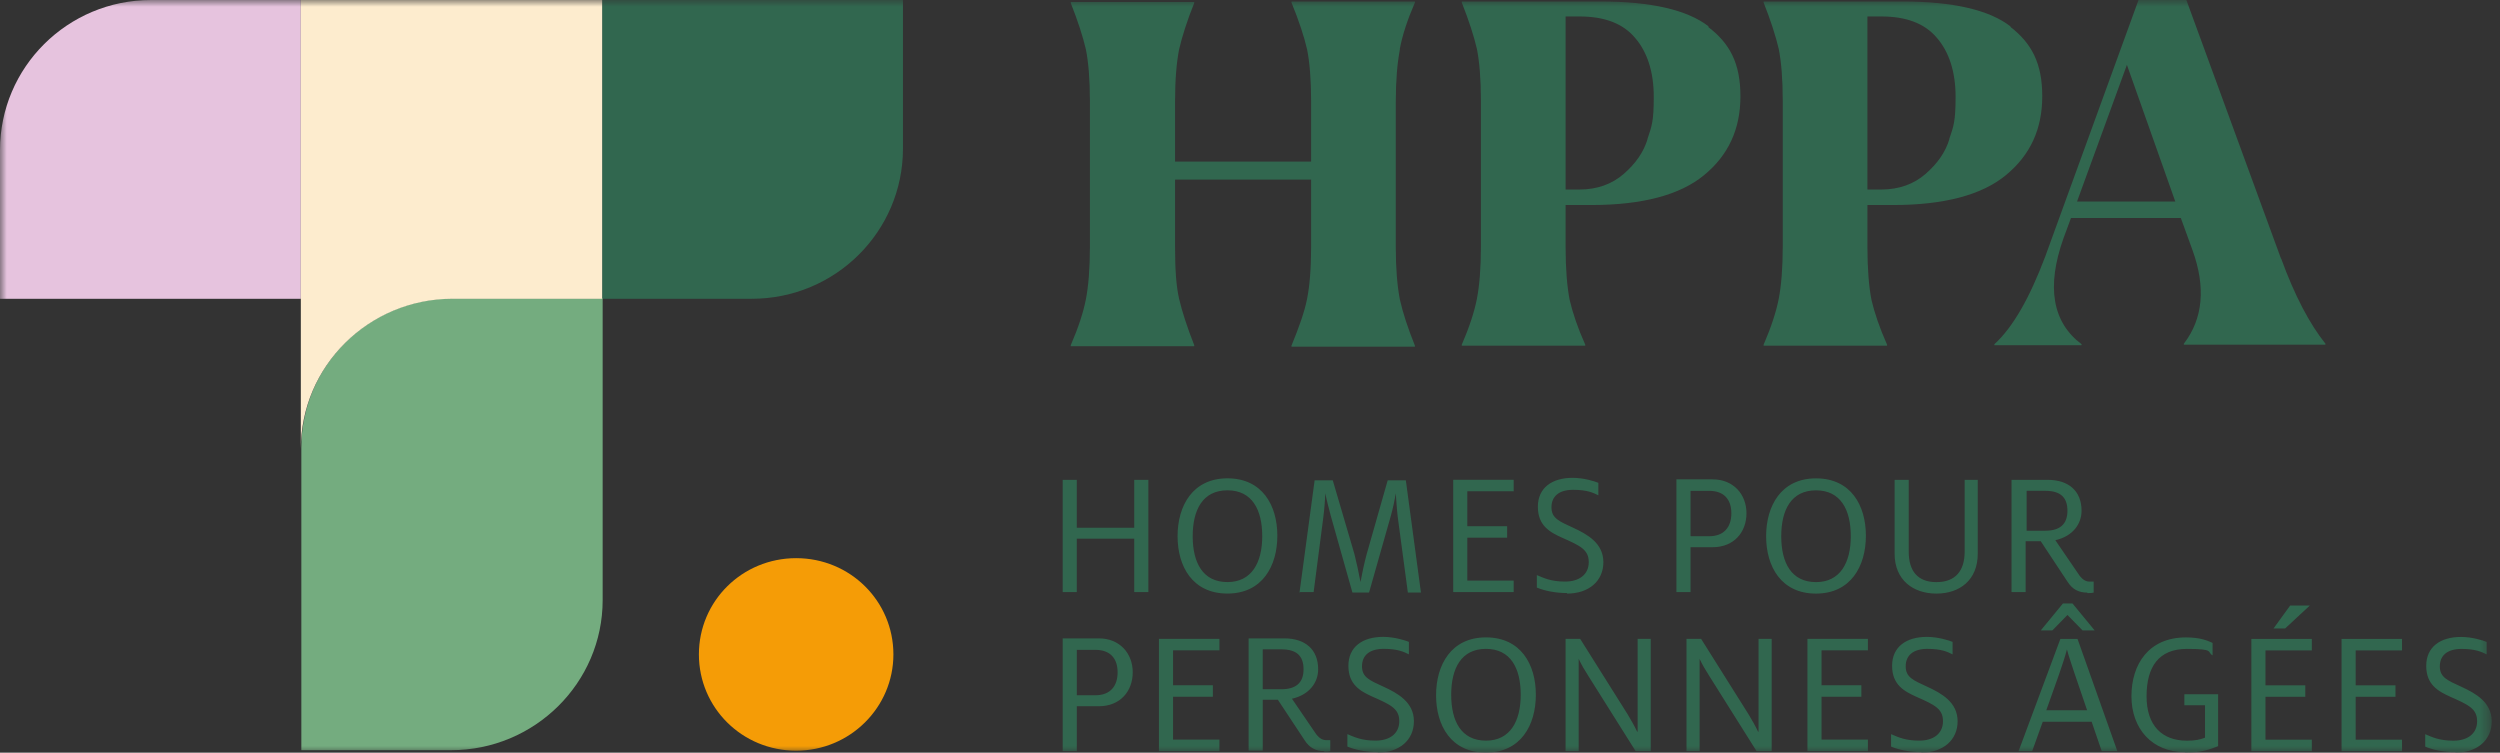 <svg fill="none" height="56" viewBox="0 0 186 56" width="186" xmlns="http://www.w3.org/2000/svg" xmlns:xlink="http://www.w3.org/1999/xlink"><rect x="0" y="0" width="186" height="56" fill="#333333" stroke="none"/><mask id="a" height="56" maskUnits="userSpaceOnUse" width="186" x="0" y="0"><path d="m185.422 0h-185.422v56h185.422z" fill="#fff"/></mask><g mask="url(#a)"><g fill="#31674f"><path d="m104.146 3.637c.187-1.002.562-2.152 1.124-3.451v-.074h-9.185v.074c.562 1.373.937 2.524 1.162 3.488.188.928.3 2.227.3 3.822v4.527h-10.122v-4.527c0-1.596.113-2.858.3-3.822.225-.965.6-2.152 1.125-3.451v-.074h-9.185v.074c.525 1.336.9 2.486 1.125 3.451.188.928.3 2.227.3 3.86v10.836c0 1.633-.112 2.932-.3 3.897-.187.965-.562 2.115-1.125 3.414v.074h9.185v-.074c-.525-1.336-.9-2.486-1.125-3.451-.225-.965-.3-2.264-.3-3.822v-5.047h10.122v5.047c0 1.596-.113 2.895-.3 3.822-.187.965-.6 2.115-1.162 3.488v.074h9.185v-.074c-.525-1.299-.899-2.449-1.124-3.451-.188-1.002-.3-2.264-.3-3.86v-10.836c0-1.596.112-2.858.3-3.86"/><path d="m161.841 14.993h-7.31l3.712-10.168zm7.873 4.268-7.048-19.26h-3.561l-6.936 19.075c-1.162 3.08-2.399 5.27-3.786 6.532v.074h6.485v-.074c-2.174-1.633-2.624-4.268-1.349-7.867l.562-1.522h8.173l.862 2.375c1.012 2.783.787 5.121-.637 6.977v.074h10.534v-.074c-1.162-1.447-2.287-3.563-3.299-6.346"/><path d="m145.046 10.317c-.299 1.002-.899 1.856-1.799 2.635-.862.742-1.949 1.15-3.299 1.15h-1.012v-12.877h.562.487c1.837 0 3.224.52 4.124 1.596.9 1.039 1.387 2.524 1.387 4.379 0 1.856-.15 2.19-.487 3.192m4.574-8.424c-1.575-1.225-4.274-1.856-8.023-1.856h-10.347v.074c.525 1.336.9 2.486 1.125 3.451.187.928.299 2.227.299 3.86v10.836c0 1.633-.112 2.932-.299 3.897-.188.965-.563 2.115-1.125 3.414v.074h9.185v-.074c-.563-1.262-.937-2.375-1.162-3.34-.188-.965-.3-2.301-.3-3.934v-3.117h1.912c3.786 0 6.598-.742 8.397-2.227 1.8-1.484 2.699-3.414 2.699-5.863 0-2.449-.787-3.934-2.361-5.158"/><path d="m122.59 10.317c-.3 1.002-.899 1.856-1.799 2.635-.862.742-1.95 1.15-3.299 1.15h-1.012v-12.877h.562.487c1.837 0 3.224.52 4.124 1.596.9 1.039 1.387 2.524 1.387 4.379 0 1.856-.15 2.19-.487 3.192m4.574-8.424c-1.575-1.225-4.274-1.856-8.023-1.856h-10.347v.074c.525 1.336.9 2.486 1.125 3.451.187.928.299 2.227.299 3.86v10.836c0 1.633-.112 2.932-.299 3.897-.188.965-.563 2.115-1.125 3.414v.074h9.185v-.074c-.563-1.262-.938-2.375-1.162-3.34-.188-.965-.3-2.301-.3-3.934v-3.117h1.912c3.786 0 6.598-.742 8.397-2.227 1.8-1.484 2.699-3.414 2.699-5.863 0-2.449-.787-3.934-2.399-5.158"/></g><path d="m22.381 22.229h-22.381v-11.059c0-6.16 5.024-11.17 11.247-11.17h11.134z" fill="#e6c3de"/><path d="m44.799 0h22.381v11.059c0 6.16-5.024 11.17-11.247 11.17h-11.134z" fill="#31674f"/><path d="m44.838 22.192h-11.134c-6.223 0-11.284 4.973-11.284 11.133v22.489h11.134c6.223 0 11.284-5.01 11.284-11.17v-22.489z" fill="#74ac7f"/><path d="m44.8 0v22.229h-11.134c-6.223 0-11.284 5.01-11.284 11.17v-33.4z" fill="#fdecce"/><path d="m66.469 48.689c0 3.934-3.224 7.162-7.235 7.162s-7.236-3.192-7.236-7.162c0-3.971 3.224-7.162 7.236-7.162s7.235 3.192 7.235 7.162z" fill="#f59c06"/><path d="m182.685 56c1.612 0 2.699-.928 2.699-2.338s-1.199-2.078-2.249-2.561c-1.05-.482-1.612-.705-1.612-1.522 0-.816.562-1.299 1.612-1.299s1.499.223 1.874.408v-.928c-.262-.111-1.087-.371-1.912-.371-1.537 0-2.586.742-2.586 2.152s.899 1.893 1.799 2.301c1.35.594 1.987.891 1.987 1.818s-.712 1.447-1.762 1.447-1.574-.26-2.099-.482v.928c.525.223 1.349.408 2.249.408m-8.473-.074h4.499v-.854h-3.449v-3.192h2.962v-.854h-2.962v-2.598h3.449v-.854h-4.499zm-5.098-9.129h.9l1.837-1.707h-1.462l-1.238 1.707zm-1.612 9.129h4.499v-.854h-3.449v-3.192h2.961v-.854h-2.961v-2.598h3.449v-.854h-4.499zm-4.949.111c1.237 0 1.912-.26 2.475-.482v-3.86h-2.512v.816h1.537v2.412c-.375.148-.75.223-1.35.223-1.837 0-2.999-1.113-2.999-3.303 0-2.19.9-3.526 2.999-3.526 2.1 0 1.462.223 1.912.482v-.928c-.412-.185-.937-.408-1.987-.408-2.737 0-4.049 1.967-4.049 4.379s1.537 4.156 3.974 4.156m-10.759-9.055h.9l1.124-1.151 1.125 1.151h.9l-1.65-2.004h-.712l-1.65 2.004zm.45 5.938.937-2.635c.225-.631.487-1.447.6-1.893.112.445.375 1.225.6 1.893l.899 2.635h-3.074zm-2.1 3.043h1.05l.787-2.189h3.637l.75 2.189h1.162l-2.962-8.35h-1.275l-3.111 8.35zm-7.198.111c1.612 0 2.7-.928 2.7-2.338s-1.2-2.078-2.25-2.561c-1.05-.482-1.612-.705-1.612-1.522 0-.816.562-1.299 1.612-1.299s1.5.223 1.875.408v-.928c-.263-.111-1.088-.371-1.912-.371-1.537 0-2.587.742-2.587 2.152s.9 1.893 1.799 2.301c1.35.594 1.987.891 1.987 1.818s-.712 1.447-1.762 1.447c-1.049 0-1.574-.26-2.099-.482v.928c.525.223 1.35.408 2.249.408m-8.472-.074h4.498v-.854h-3.449v-3.192h2.962v-.854h-2.962v-2.598h3.449v-.854h-4.498zm-8.998 0h.975v-5.752c0-.445 0-.742 0-1.113.187.408.45.854.712 1.262l3.524 5.604h1.125v-8.35h-.975v5.752 1.15h-.037c-.188-.408-.488-.928-.713-1.299l-3.524-5.604h-1.087zm-8.997 0h.975v-5.752c0-.445 0-.742 0-1.113.187.408.449.854.712 1.262l3.524 5.604h1.125v-8.35h-.975v5.752 1.15h-.038c-.187-.408-.487-.928-.712-1.299l-3.524-5.604h-1.087zm-5.923-.779c-1.837 0-2.587-1.447-2.587-3.414 0-1.967.75-3.414 2.587-3.414 1.836 0 2.586 1.447 2.586 3.414 0 1.967-.787 3.414-2.586 3.414zm0 .891c2.586 0 3.711-2.041 3.711-4.305 0-2.264-1.125-4.268-3.711-4.268-2.587 0-3.712 2.041-3.712 4.305 0 2.264 1.125 4.268 3.712 4.268zm-8.061 0c1.612 0 2.7-.928 2.7-2.338s-1.2-2.078-2.25-2.561c-1.05-.482-1.612-.705-1.612-1.522 0-.816.562-1.299 1.612-1.299s1.5.223 1.875.408v-.928c-.263-.111-1.088-.371-1.912-.371-1.537 0-2.587.742-2.587 2.152s.9 1.893 1.799 2.301c1.35.594 1.987.891 1.987 1.818s-.712 1.447-1.762 1.447c-1.049 0-1.574-.26-2.099-.482v.928c.525.223 1.35.408 2.249.408m-8.547-4.639v-3.006h1.387c1.125 0 1.65.482 1.65 1.484s-.562 1.484-1.65 1.484h-1.387zm4.574 4.602c.15 0 .3 0 .45-.037v-.816c-.113 0-.187 0-.3 0-.262 0-.487-.111-.75-.445l-1.8-2.635c1.312-.297 1.95-1.225 1.95-2.189 0-1.484-.975-2.301-2.512-2.301h-2.662v8.35h1.05v-3.785h1.125l1.987 3.006c.375.594.862.816 1.462.816m-12.296 0h4.499v-.854h-3.449v-3.192h2.962v-.854h-2.962v-2.598h3.449v-.854h-4.499zm-6.111-4.119v-3.414h1.387c1.125 0 1.649.668 1.649 1.67 0 1.002-.525 1.707-1.649 1.707h-1.387zm-1.05 4.119h1.05v-3.34h1.649c1.575 0 2.512-1.113 2.512-2.524 0-1.41-.975-2.523-2.512-2.523h-2.699v8.35z" fill="#31674f"/><path d="m150.782 39.523v-3.006h1.387c1.124 0 1.649.482 1.649 1.484s-.562 1.484-1.649 1.484h-1.387zm4.536 4.602c.15 0 .3 0 .45-.037v-.817c-.113 0-.188 0-.3 0-.263 0-.488-.111-.75-.445l-1.8-2.635c1.313-.297 1.95-1.225 1.95-2.189 0-1.484-.975-2.301-2.512-2.301h-2.699v8.35h1.05v-3.785h1.124l1.987 3.006c.375.594.862.817 1.462.817m-11.209.074c1.724 0 3.074-1.002 3.074-2.969v-5.492h-.975v5.344c0 1.41-.674 2.264-2.099 2.264s-2.062-.854-2.062-2.264v-5.344h-1.05v5.492c0 1.967 1.387 2.969 3.112 2.969zm-8.96-.854c-1.837 0-2.587-1.447-2.587-3.414 0-1.967.75-3.414 2.587-3.414s2.587 1.447 2.587 3.414c0 1.967-.787 3.414-2.587 3.414zm0 .854c2.587 0 3.711-2.041 3.711-4.305 0-2.264-1.124-4.268-3.711-4.268s-3.711 2.041-3.711 4.305c0 2.264 1.124 4.268 3.711 4.268zm-9.335-4.231v-3.414h1.387c1.125 0 1.65.668 1.65 1.67 0 1.002-.525 1.707-1.65 1.707h-1.387zm-1.05 4.119h1.05v-3.34h1.65c1.574 0 2.512-1.113 2.512-2.523s-.975-2.524-2.512-2.524h-2.7v8.35zm-8.135.111c1.612 0 2.7-.928 2.7-2.338s-1.2-2.078-2.25-2.561c-1.05-.482-1.612-.705-1.612-1.522 0-.816.562-1.299 1.612-1.299s1.5.223 1.875.408v-.928c-.263-.111-1.088-.371-1.912-.371-1.537 0-2.587.742-2.587 2.152s.9 1.893 1.799 2.301c1.35.594 1.987.891 1.987 1.818s-.712 1.447-1.762 1.447c-1.049 0-1.574-.26-2.099-.482v.928c.525.223 1.35.408 2.249.408m-8.472-.074h4.498v-.854h-3.449v-3.192h2.962v-.854h-2.962v-2.598h3.449v-.854h-4.498zm-11.36 0h.975l.712-5.492c.075-.557.15-1.447.15-1.856.075.371.262 1.113.412 1.67l1.612 5.715h1.237l1.612-5.678c.15-.519.3-1.225.375-1.707.037.445.075 1.151.15 1.781l.75 5.604h.974l-1.124-8.35h-1.35l-1.574 5.529c-.15.557-.338 1.41-.45 2.041-.113-.631-.3-1.484-.45-2.078l-1.612-5.492h-1.35l-1.125 8.35zm-5.436-.742c-1.837 0-2.587-1.447-2.587-3.414 0-1.967.75-3.414 2.587-3.414s2.587 1.447 2.587 3.414c0 1.967-.787 3.414-2.587 3.414zm0 .854c2.587 0 3.711-2.041 3.711-4.305 0-2.264-1.125-4.268-3.711-4.268-2.587 0-3.712 2.041-3.712 4.305 0 2.264 1.125 4.268 3.712 4.268zm-12.259-.111h1.05v-3.971h4.274v3.971h1.05v-8.35h-1.05v3.563h-4.274v-3.563h-1.05z" fill="#31674f"/></g></svg>